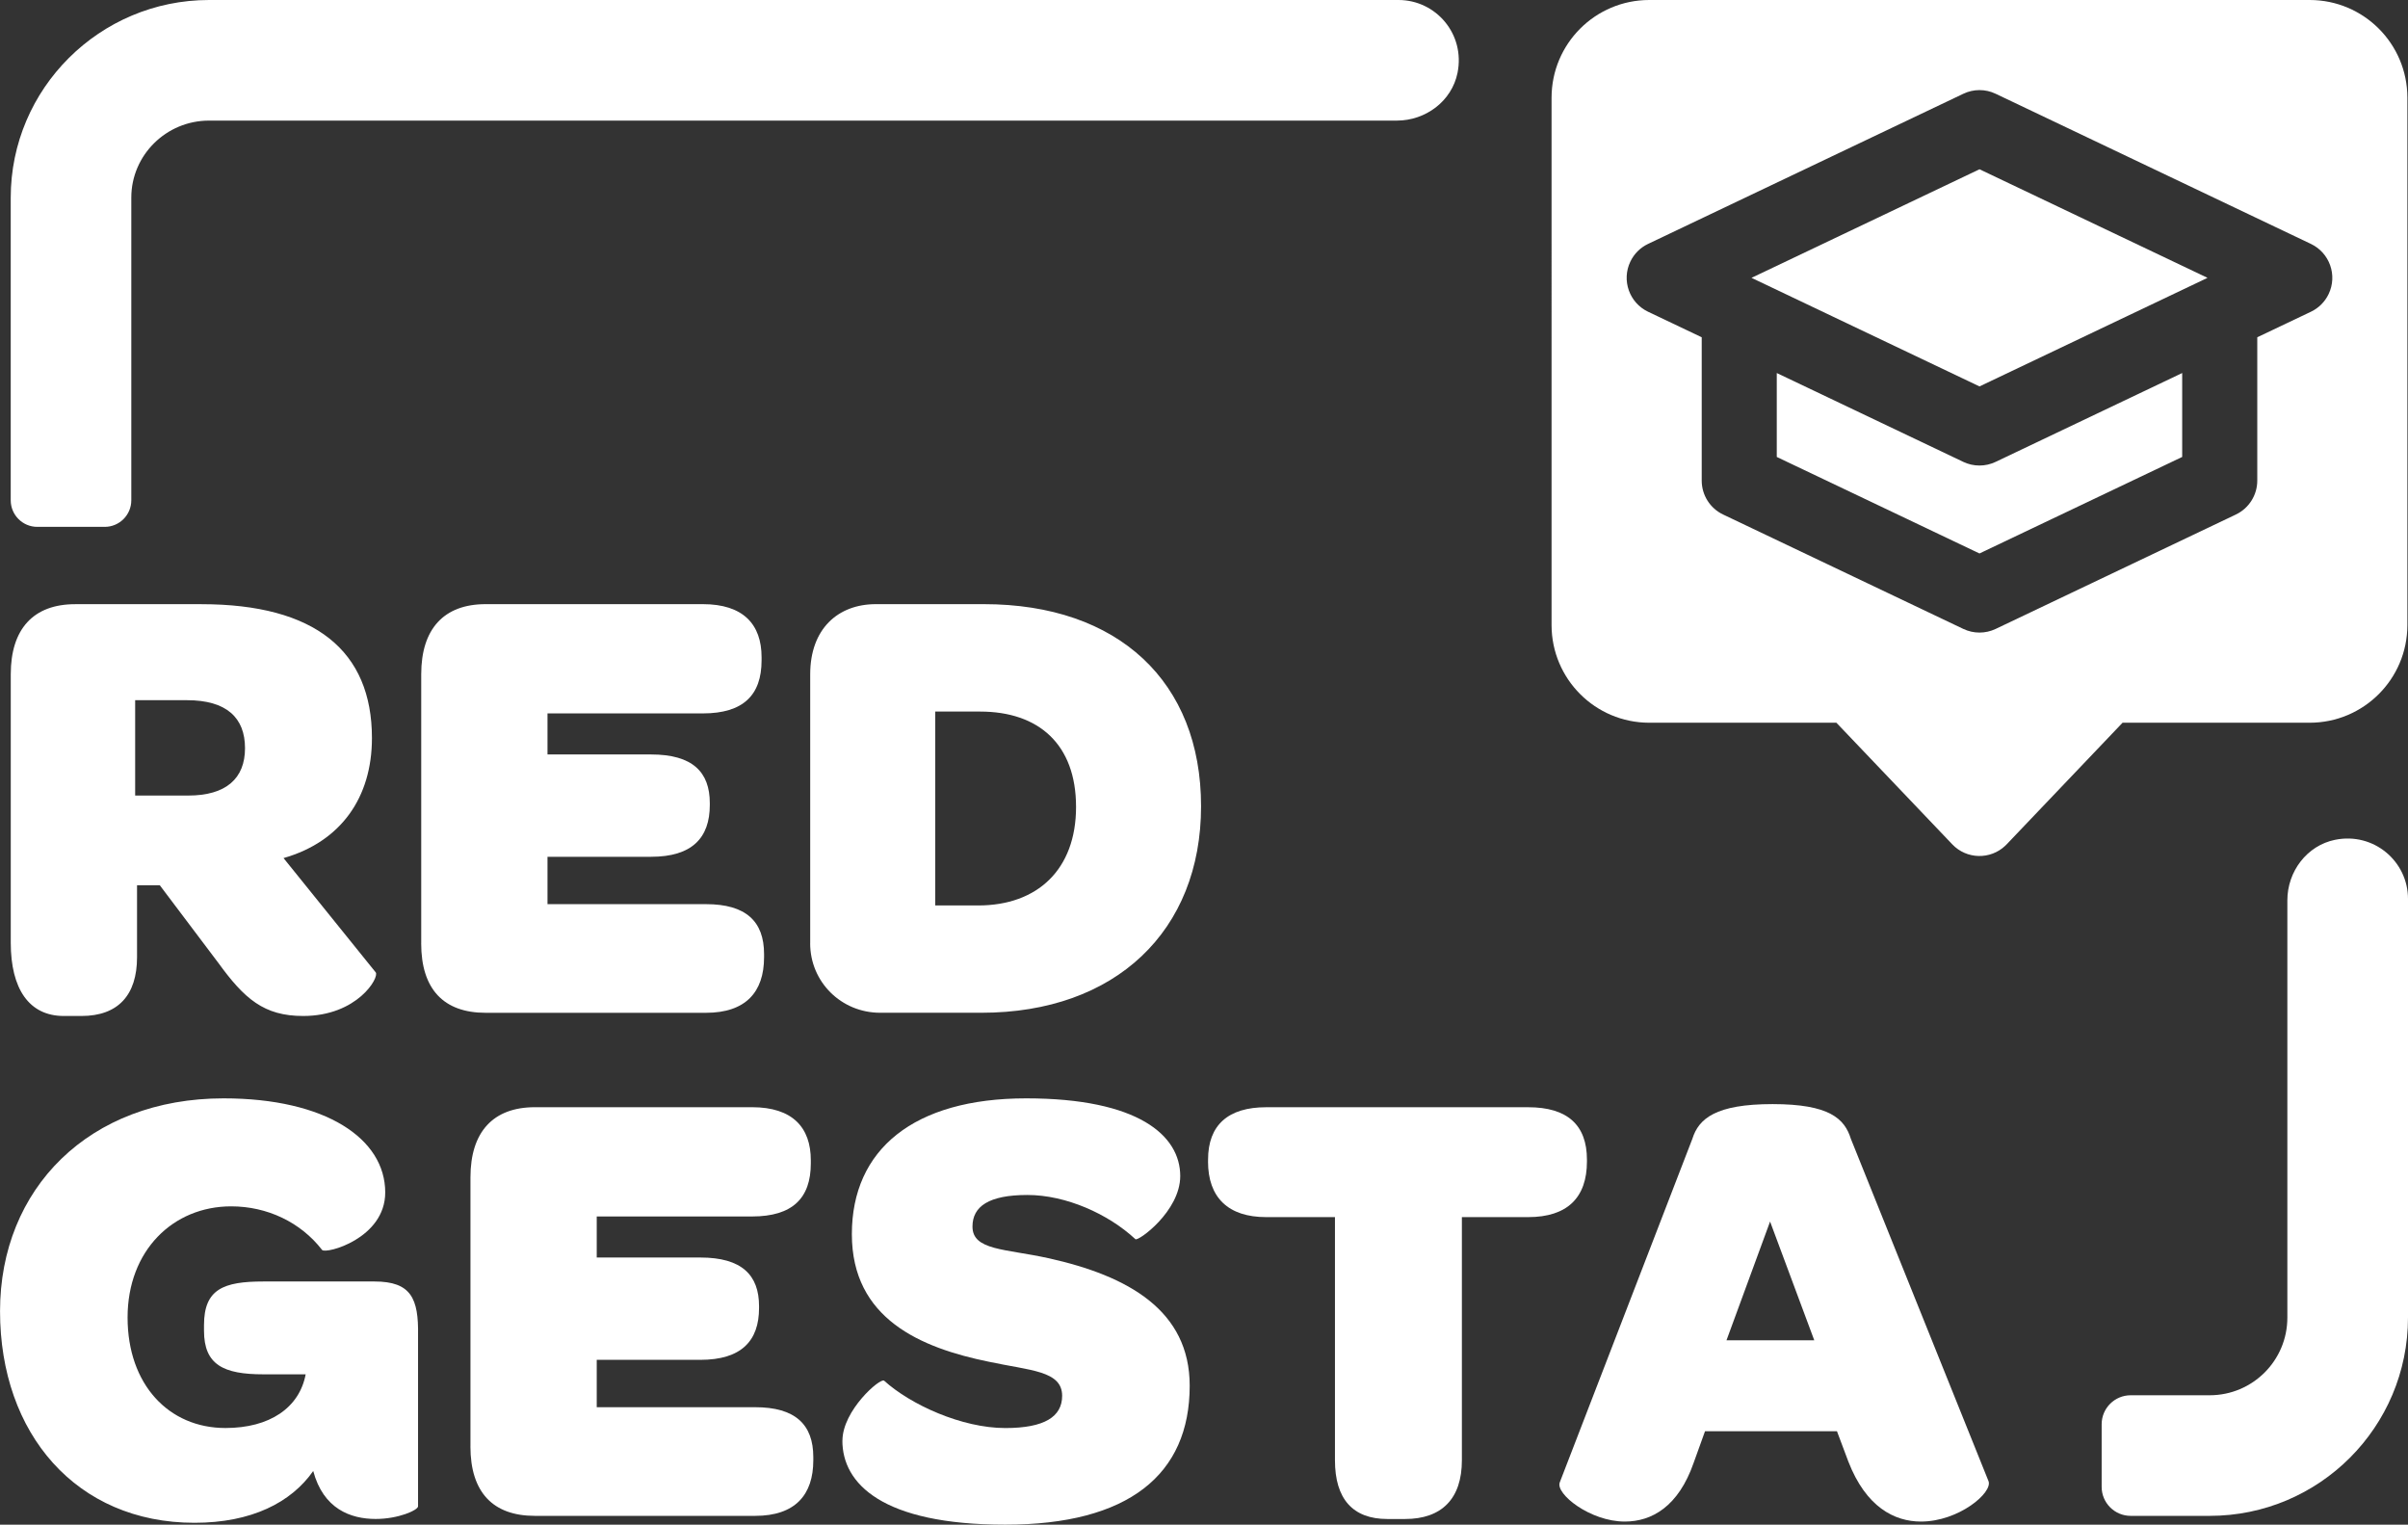 <?xml version="1.0" encoding="UTF-8"?>
<svg id="Capa_2" data-name="Capa 2" xmlns="http://www.w3.org/2000/svg" viewBox="0 0 705.16 446.41">
  <rect x="0" y="0" width="705.16" height="446.41" fill="#333333" stroke="none"/>
  <defs>
    <style>
      .cls-1 {
        fill: #fff;
      }
    </style>
  </defs>
  <g id="Capa_1-2" data-name="Capa 1">
    <g>
      <g>
        <path class="cls-1" d="M683.79,245.89c-8.25,1.68-13.96,9.3-13.96,17.72,0,23.47,0,87.64,0,122.18,0,12.57-10.19,22.73-22.75,22.73h-23.13c-4.7,0-8.5,3.81-8.5,8.5v18.31c0,4.7,3.81,8.5,8.5,8.5h23.13c32.08,0,58.08-26,58.08-58.08v-122.58c0-10.96-10.01-19.59-21.37-17.28Z"/>
        <path class="cls-1" d="M30.67,154.26c4.3,0,7.78-3.49,7.78-7.78V57.87c0-12.44,10.22-22.56,22.76-22.56H409.07c8.43,0,16.08-5.71,17.75-13.97,2.3-11.36-6.33-21.34-17.28-21.34H61.21C29.2,0,3.14,25.95,3.14,57.87v88.61c0,4.3,3.49,7.78,7.78,7.78H30.67Z"/>
      </g>
      <g>
        <path class="cls-1" d="M91.72,430.7c-6.47,9.25-18.12,15.16-34.76,15.16-34.58,0-56.95-26.07-56.95-61.95s26.07-62.32,65.46-62.32c29.96,0,47.34,11.83,47.34,27.55,0,13.5-17.38,18.12-18.49,16.83-6.29-8.13-16.09-12.76-26.63-12.76-17.01,0-30.33,12.94-30.33,32.54s12.02,32.36,28.66,32.36c12.95,0,21.64-5.92,23.49-15.72h-12.39c-11.65,0-17.38-2.77-17.38-12.76v-1.66c0-10.54,5.73-12.76,17.38-12.76h32.54c10.73,0,12.94,4.99,12.76,15.72v50.11c0,1.11-5.73,3.7-12.39,3.7-7.39,0-15.35-2.96-18.31-14.05Z"/>
        <path class="cls-1" d="M137.77,423.49v-78.78c0-13.31,6.66-20.53,18.86-20.53h63.61c11.83,0,17.2,5.92,17.2,15.53v.93c0,10.17-5.36,15.53-17.2,15.53h-45.49v12.02h30.33c12.2,0,17.2,5.18,17.2,14.24v.56c0,9.61-5.18,15.16-17.2,15.16h-30.33v13.87h46.41c11.65,0,17.01,4.99,17.01,14.61v.93c0,10.17-5.36,16.27-17.01,16.27h-64.54c-12.2,0-18.86-6.84-18.86-20.34Z"/>
        <path class="cls-1" d="M246.7,421.82c0-8.87,11.09-18.49,12.2-17.57,7.77,7.03,22.75,13.87,35.5,13.87,11.47,0,16.64-3.33,16.64-9.43,0-7.39-9.43-7.39-21.45-9.98-19.97-4.07-40.13-12.57-40.13-37.36s18.12-39.76,51.04-39.76,45.12,10.91,45.12,22.74c0,10.36-12.39,19.23-13.13,18.49-7.95-7.4-20.34-12.94-31.62-12.94s-16.09,3.33-16.09,9.25c0,7.03,9.61,6.47,22.19,9.25,23.48,5.18,41.42,15.35,41.42,37.35,0,26.07-17.94,40.68-54,40.68s-47.71-12.02-47.71-24.6Z"/>
        <path class="cls-1" d="M353.77,340.09v-.55c0-10.17,5.92-15.35,17.01-15.35h76.74c11.46,0,17.2,5.18,17.2,15.35v.55c0,10.54-5.73,16.27-17.2,16.27h-19.42v71.19c0,11.28-5.92,17.2-16.64,17.2h-5.18c-10.17,0-15.35-5.92-15.35-17.2v-71.19h-20.16c-11.09,0-17.01-5.73-17.01-16.27Z"/>
        <path class="cls-1" d="M537.95,419.05h-38.65l-3.33,9.25c-4.44,12.76-12.21,17.2-20.16,17.2-10.17,0-20.34-8.13-19.05-11.46l38.83-100.6c1.85-5.92,6.84-10.17,23.49-10.17s21.08,4.25,22.93,10.17l40.31,100.23c1.29,3.33-8.69,11.83-19.79,11.83-7.77,0-16.09-4.25-21.26-17.57l-3.33-8.87Zm-32.36-26.63h25.7l-12.94-34.76-12.76,34.76Z"/>
      </g>
      <g>
        <path class="cls-1" d="M63.8,281.75l-17.01-22.56h-6.66v21.08c0,11.09-5.55,17.2-16.27,17.2h-5.18c-10.17,0-15.53-7.95-15.53-21.45v-78.59c0-13.31,6.66-20.53,18.86-20.53H58.99c33.29,0,49.93,13.68,49.93,39.2,0,17.38-9.06,30.33-25.89,35.14l27,33.47c1.11,1.48-5.36,12.76-21.26,12.76-11.47,0-17.2-4.99-24.96-15.72Zm-24.22-48.82h15.53c11.09,0,16.64-4.99,16.64-13.87s-5.36-14.05-17.01-14.05h-15.16v27.92Z"/>
        <path class="cls-1" d="M123.35,276.2v-78.78c0-13.31,6.66-20.53,18.86-20.53h63.61c11.83,0,17.2,5.92,17.2,15.53v.93c0,10.17-5.36,15.53-17.2,15.53h-45.49v12.02h30.33c12.2,0,17.2,5.18,17.2,14.24v.56c0,9.61-5.18,15.16-17.2,15.16h-30.33v13.87h46.41c11.65,0,17.01,4.99,17.01,14.61v.93c0,10.17-5.36,16.27-17.01,16.27h-64.54c-12.2,0-18.86-6.84-18.86-20.34Z"/>
        <path class="cls-1" d="M237.26,276.2v-78.78c0-13.31,8.14-20.53,19.23-20.53h31.62c39.39,0,63.61,22.74,63.61,59.17s-24.96,60.47-64.35,60.47h-29.59c-11.47,0-20.53-9.06-20.53-20.34Zm49.19-11.09c17.38,0,28.66-10.54,28.66-28.85s-10.91-27.92-28.11-27.92h-13.13v56.77h12.57Z"/>
      </g>
      <g>
        <path class="cls-1" d="M574.95,135.24l-54.64-26.02v24.57l59.36,28.26,59.36-28.26v-24.57l-54.64,26.02c-2.99,1.42-6.46,1.42-9.45,0h0Z"/>
        <path class="cls-1" d="M646.45,81.35l-66.77-31.79-66.77,31.79,66.77,31.79,66.77-31.79Z"/>
        <path class="cls-1" d="M676.41,0h-193.47c-15.78,.02-28.56,12.8-28.58,28.58V183.03c.02,15.78,12.8,28.56,28.58,28.58h54.83l33.94,35.61c4.19,4.4,11.16,4.56,15.55,.37,.13-.12,.25-.24,.37-.37l33.94-35.61h54.83c15.78-.02,28.56-12.8,28.58-28.58V28.58c-.02-15.78-12.8-28.56-28.58-28.58Zm.33,91.27l-15.72,7.48v41.97c0,4.24-2.44,8.1-6.27,9.93l-70.35,33.5c-2.99,1.42-6.46,1.42-9.45,0l-70.35-33.5c-3.83-1.82-6.27-5.69-6.27-9.93v-41.97l-15.72-7.48c-5.48-2.62-7.8-9.19-5.18-14.67,1.08-2.27,2.91-4.1,5.18-5.18l92.34-43.97c2.99-1.43,6.46-1.43,9.45,0l92.34,43.97c5.48,2.62,7.8,9.19,5.18,14.67-1.08,2.27-2.91,4.1-5.18,5.18Z"/>
      </g>
    </g>
  </g>
</svg>